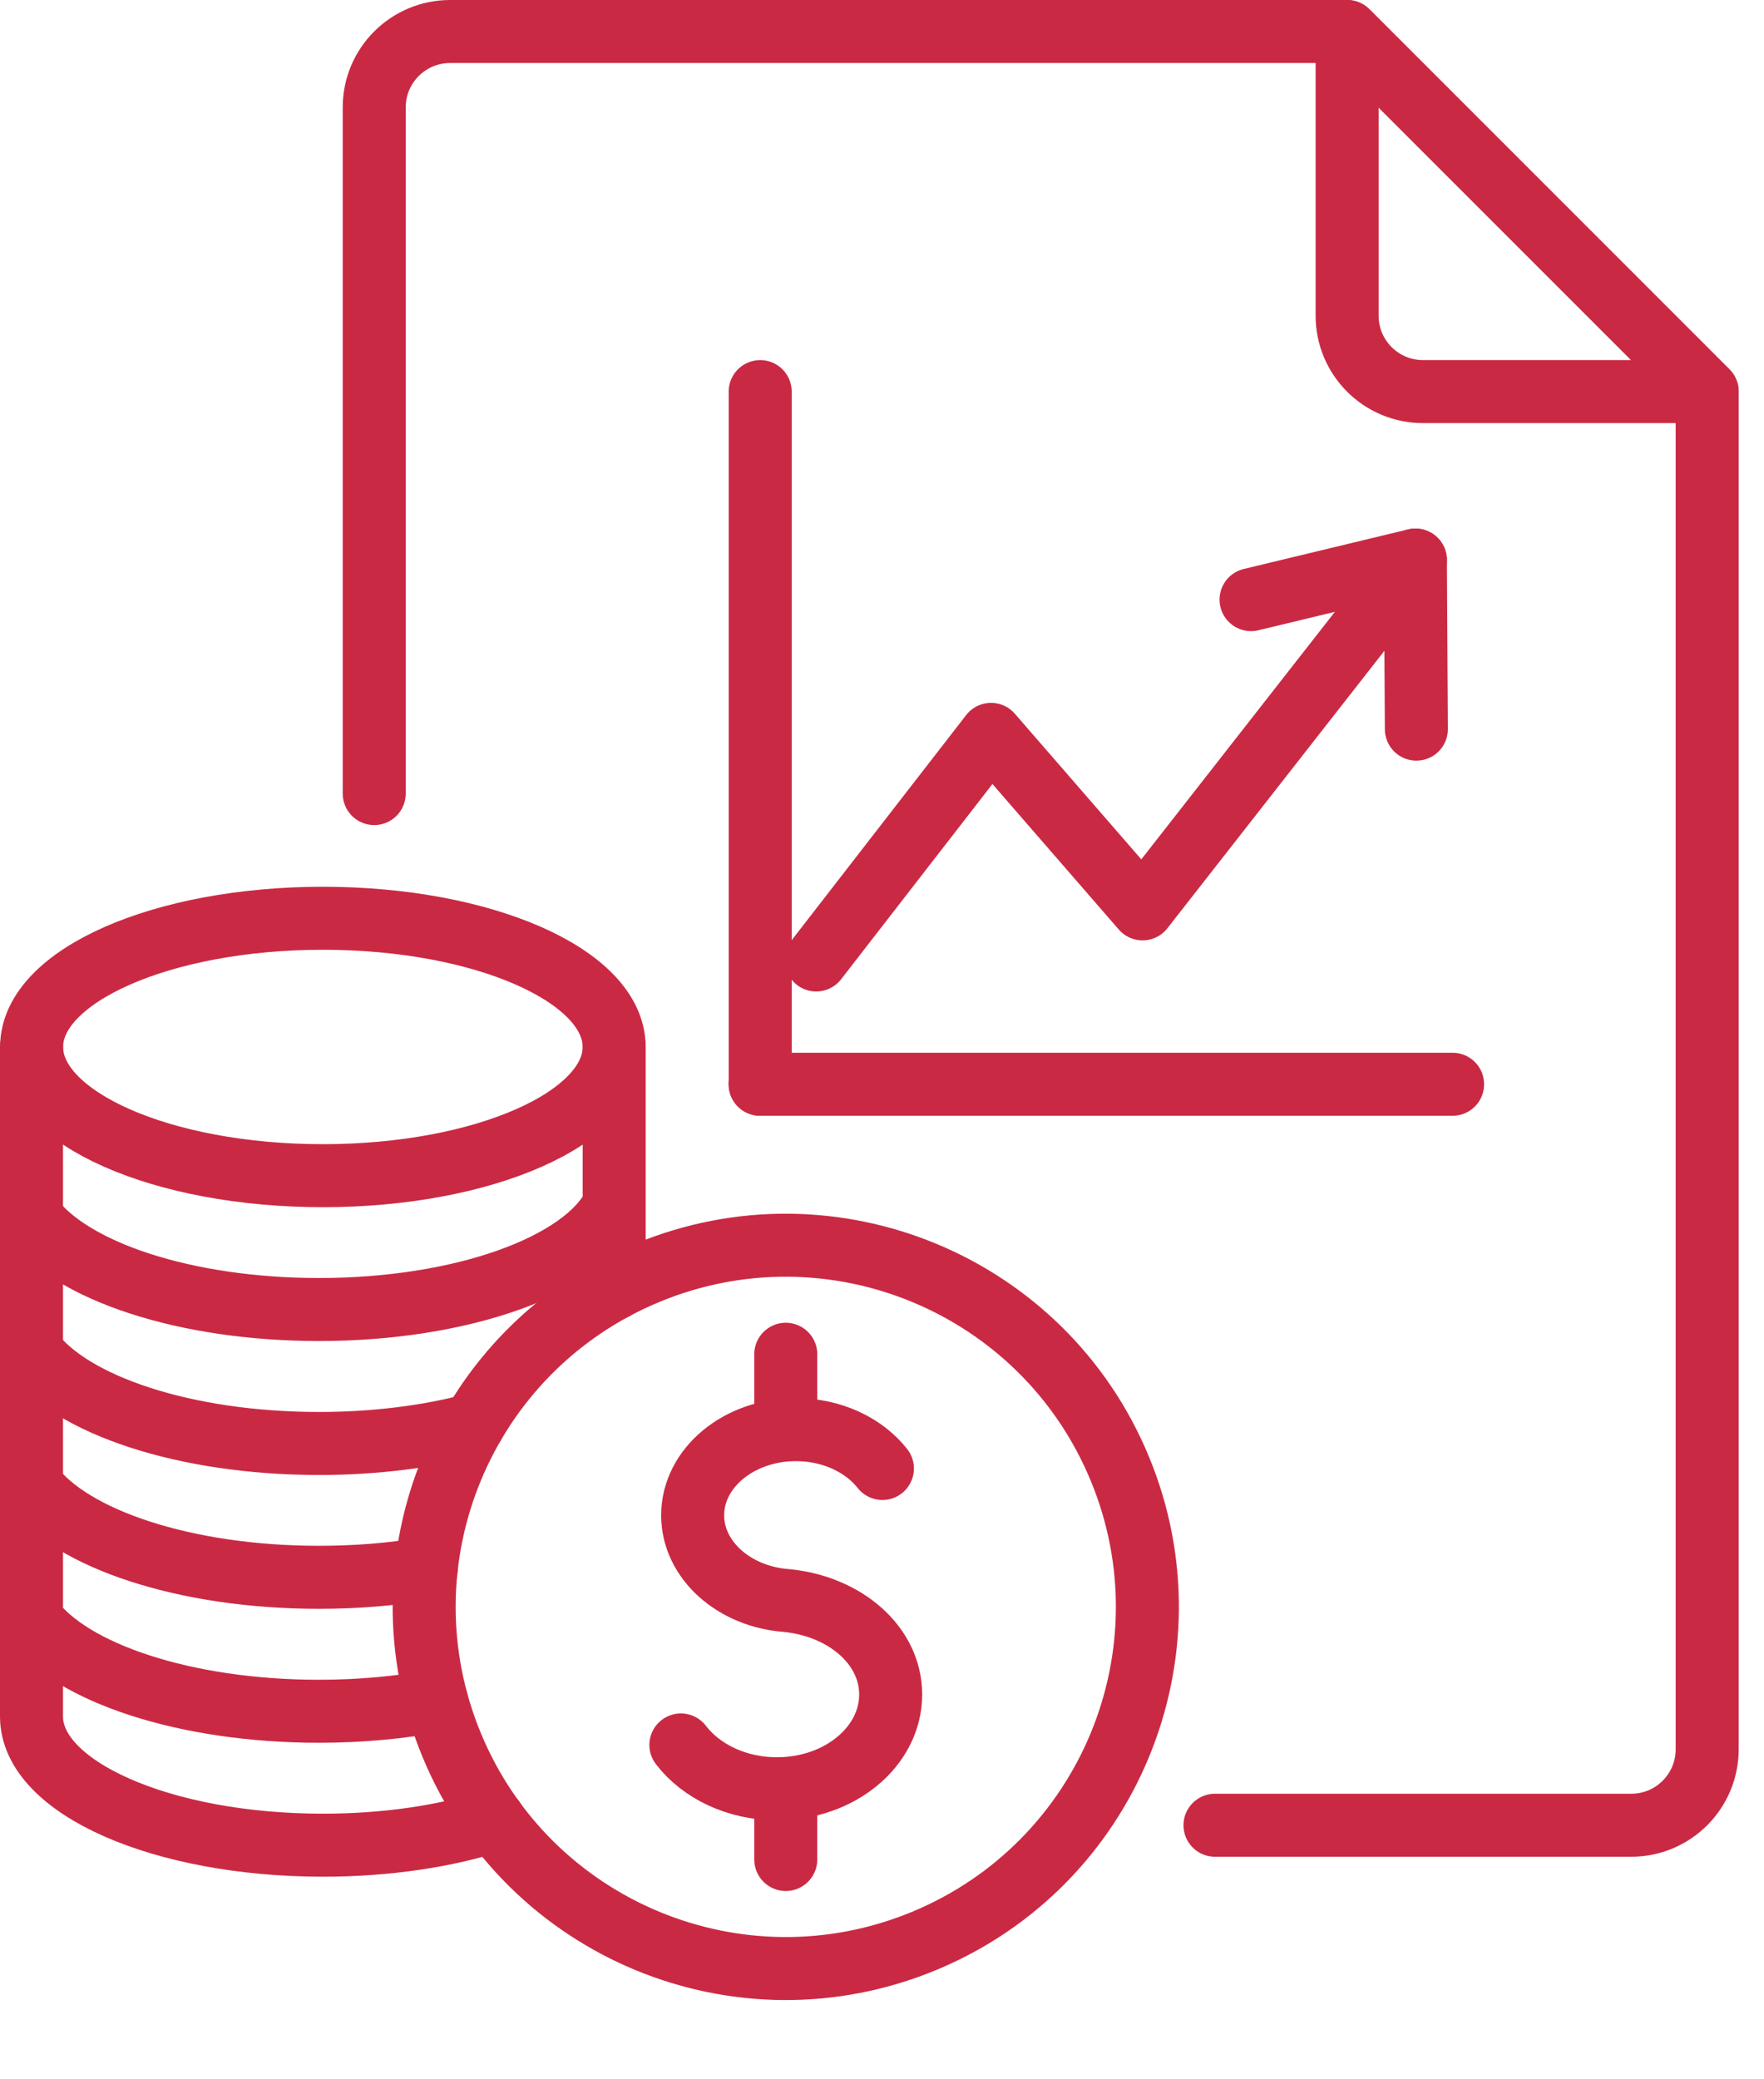 <svg width="56" height="66" viewBox="0 0 56 66" fill="none" xmlns="http://www.w3.org/2000/svg">
<path d="M11.88 25.189V3.409C11.88 2.077 12.96 1 14.291 1H42.766L54.196 12.43V55.527C54.196 56.856 53.116 57.936 51.787 57.936H38.571" stroke="#CA2944" stroke-width="2" stroke-linecap="round" stroke-linejoin="round"/>
<path d="M42.766 10.022V1L54.196 12.43H45.174C43.845 12.43 42.766 11.353 42.766 10.022Z" stroke="#CA2944" stroke-width="2" stroke-linecap="round" stroke-linejoin="round"/>
<path d="M10.25 37.318C15.357 37.318 19.497 35.489 19.497 33.232C19.497 30.976 15.357 29.147 10.25 29.147C5.143 29.147 1.003 30.976 1.003 33.232C1.003 35.489 5.143 37.318 10.25 37.318Z" stroke="#CA2944" stroke-width="2" stroke-linecap="round" stroke-linejoin="round"/>
<path d="M1 38.647C2.256 40.344 5.866 41.566 10.128 41.566C14.709 41.566 18.542 40.149 19.497 38.252" stroke="#CA2944" stroke-width="2" stroke-linecap="round" stroke-linejoin="round"/>
<path d="M1 42.898C2.256 44.595 5.866 45.818 10.128 45.818C11.919 45.818 13.596 45.6 15.031 45.221" stroke="#CA2944" stroke-width="2" stroke-linecap="round" stroke-linejoin="round"/>
<path d="M1 47.147C2.256 48.844 5.866 50.066 10.128 50.066C11.327 50.066 12.474 49.97 13.533 49.789" stroke="#CA2944" stroke-width="2" stroke-linecap="round" stroke-linejoin="round"/>
<path d="M1 51.398C2.256 53.095 5.866 54.318 10.128 54.318C11.452 54.318 12.713 54.198 13.86 53.983" stroke="#CA2944" stroke-width="2" stroke-linecap="round" stroke-linejoin="round"/>
<path d="M15.688 57.788C14.161 58.281 12.282 58.569 10.25 58.569C5.142 58.569 1 56.742 1 54.486V33.232" stroke="#CA2944" stroke-width="2" stroke-linecap="round" stroke-linejoin="round"/>
<path d="M19.498 33.232V38.252V40.902" stroke="#CA2944" stroke-width="2" stroke-linecap="round" stroke-linejoin="round"/>
<path d="M21.615 55.387C22.256 56.223 23.383 56.778 24.665 56.778C26.658 56.778 28.275 55.439 28.275 53.786C28.275 52.221 26.822 50.988 24.979 50.804C23.302 50.684 21.989 49.516 21.989 48.097C21.989 46.596 23.456 45.379 25.267 45.379C26.417 45.379 27.429 45.87 28.013 46.612" stroke="#CA2944" stroke-width="2" stroke-linecap="round" stroke-linejoin="round"/>
<path d="M24.945 56.905V59.023" stroke="#CA2944" stroke-width="2" stroke-linecap="round" stroke-linejoin="round"/>
<path d="M24.945 42.986V45.195" stroke="#CA2944" stroke-width="2" stroke-linecap="round" stroke-linejoin="round"/>
<path d="M29.337 61.608C35.193 59.182 37.974 52.469 35.548 46.613C33.123 40.757 26.409 37.976 20.553 40.401C14.697 42.827 11.916 49.541 14.342 55.397C16.767 61.253 23.481 64.034 29.337 61.608Z" stroke="#CA2944" stroke-width="2" stroke-linecap="round" stroke-linejoin="round"/>
<path d="M24.133 12.43V34.416" stroke="#CA2944" stroke-width="2" stroke-linecap="round" stroke-linejoin="round"/>
<path d="M46.114 34.416H24.13" stroke="#CA2944" stroke-width="2" stroke-linecap="round" stroke-linejoin="round"/>
<path d="M25.911 30.471L31.462 23.31L36.272 28.849L44.933 17.777" stroke="#CA2944" stroke-width="2" stroke-linecap="round" stroke-linejoin="round"/>
<path d="M44.964 23.144L44.933 17.777L39.716 19.033" stroke="#CA2944" stroke-width="2" stroke-linecap="round" stroke-linejoin="round"/>
</svg>
